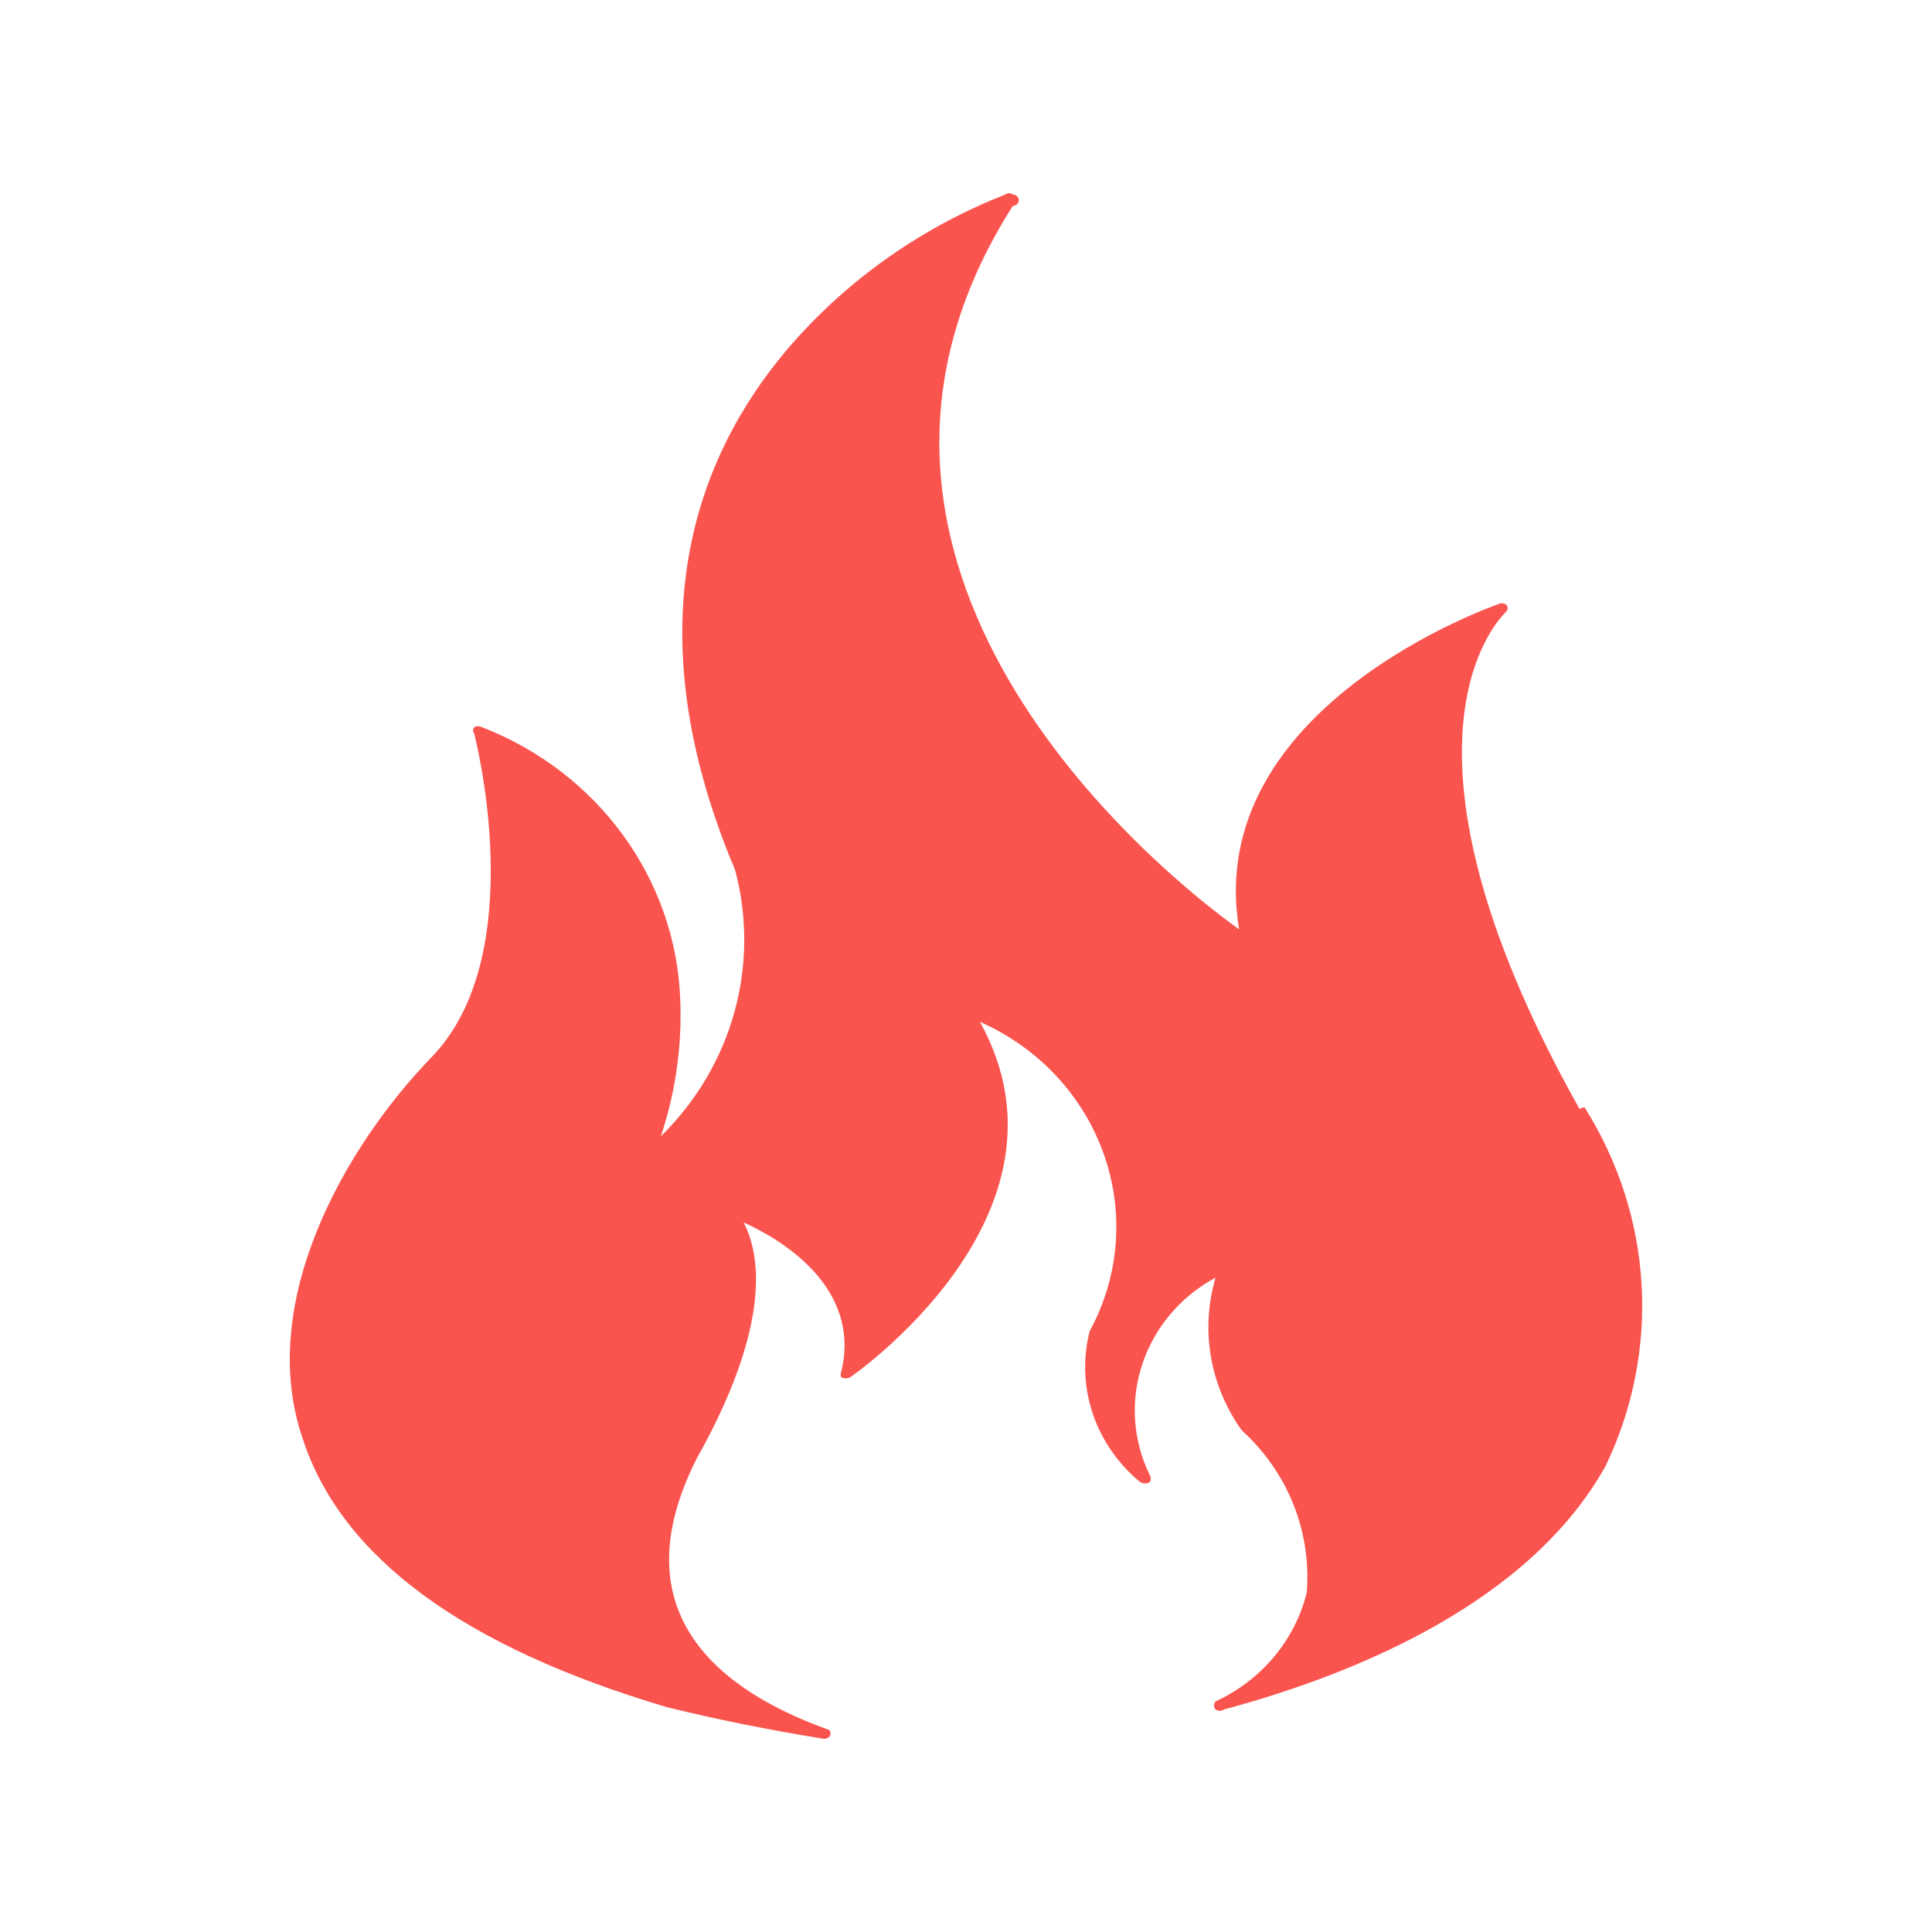 <svg xmlns="http://www.w3.org/2000/svg" xmlns:xlink="http://www.w3.org/1999/xlink" fill="none" version="1.1" width="20" height="20" viewBox="0 0 20 20"><defs><clipPath id="master_svg0_15_0000"><rect x="0" y="0" width="20" height="20" rx="0"/></clipPath></defs><g clip-path="url(#master_svg0_15_0000)"><g><path d="M16.35,11.478C14.173,7.595,15.58,6.351,15.589,6.334C15.613,6.314,15.613,6.278,15.589,6.258C15.563,6.241,15.528,6.241,15.502,6.258C15.502,6.258,12.443,7.309,12.827,9.62C11.953,8.998,8.117,5.846,10.485,2.131C10.519,2.131,10.546,2.105,10.546,2.073C10.546,2.04,10.519,2.014,10.485,2.014C10.462,1.995,10.429,1.995,10.406,2.014C9.558,2.347,8.806,2.872,8.213,3.543C7.339,4.535,6.465,6.292,7.61,9.007C7.872,9.992,7.581,11.037,6.841,11.763C6.993,11.308,7.061,10.83,7.042,10.351C6.998,9.102,6.193,7.995,4.988,7.527C4.963,7.515,4.934,7.515,4.909,7.527C4.894,7.548,4.894,7.574,4.909,7.595C4.909,7.595,5.512,9.889,4.455,10.957C3.581,11.864,2.645,13.478,3.135,14.898C3.537,16.125,4.804,17.05,6.902,17.672C7.444,17.806,7.959,17.907,8.527,18C8.547,18.001,8.565,17.995,8.58,17.983C8.604,17.963,8.604,17.927,8.58,17.907C7.496,17.521,6.386,16.722,7.216,15.092C8.003,13.688,7.863,12.965,7.697,12.654C8.108,12.839,8.912,13.335,8.711,14.192C8.7,14.214,8.7,14.238,8.711,14.26C8.739,14.272,8.771,14.272,8.798,14.26C8.798,14.26,11.254,12.579,10.144,10.578C11.405,11.138,11.922,12.597,11.28,13.781C11.134,14.355,11.337,14.96,11.805,15.344C11.835,15.36,11.871,15.36,11.901,15.344C11.917,15.321,11.917,15.291,11.901,15.268C11.539,14.521,11.836,13.631,12.583,13.226C12.425,13.765,12.524,14.344,12.854,14.806C13.331,15.239,13.579,15.857,13.527,16.487C13.405,16.98,13.058,17.394,12.583,17.613C12.562,17.638,12.562,17.673,12.583,17.697C12.609,17.714,12.644,17.714,12.67,17.697C14.042,17.327,15.834,16.588,16.621,15.176C17.195,13.98,17.113,12.587,16.402,11.461" fill="#FA544F" fill-opacity="1" style="mix-blend-mode:passthrough"/></g></g></svg>